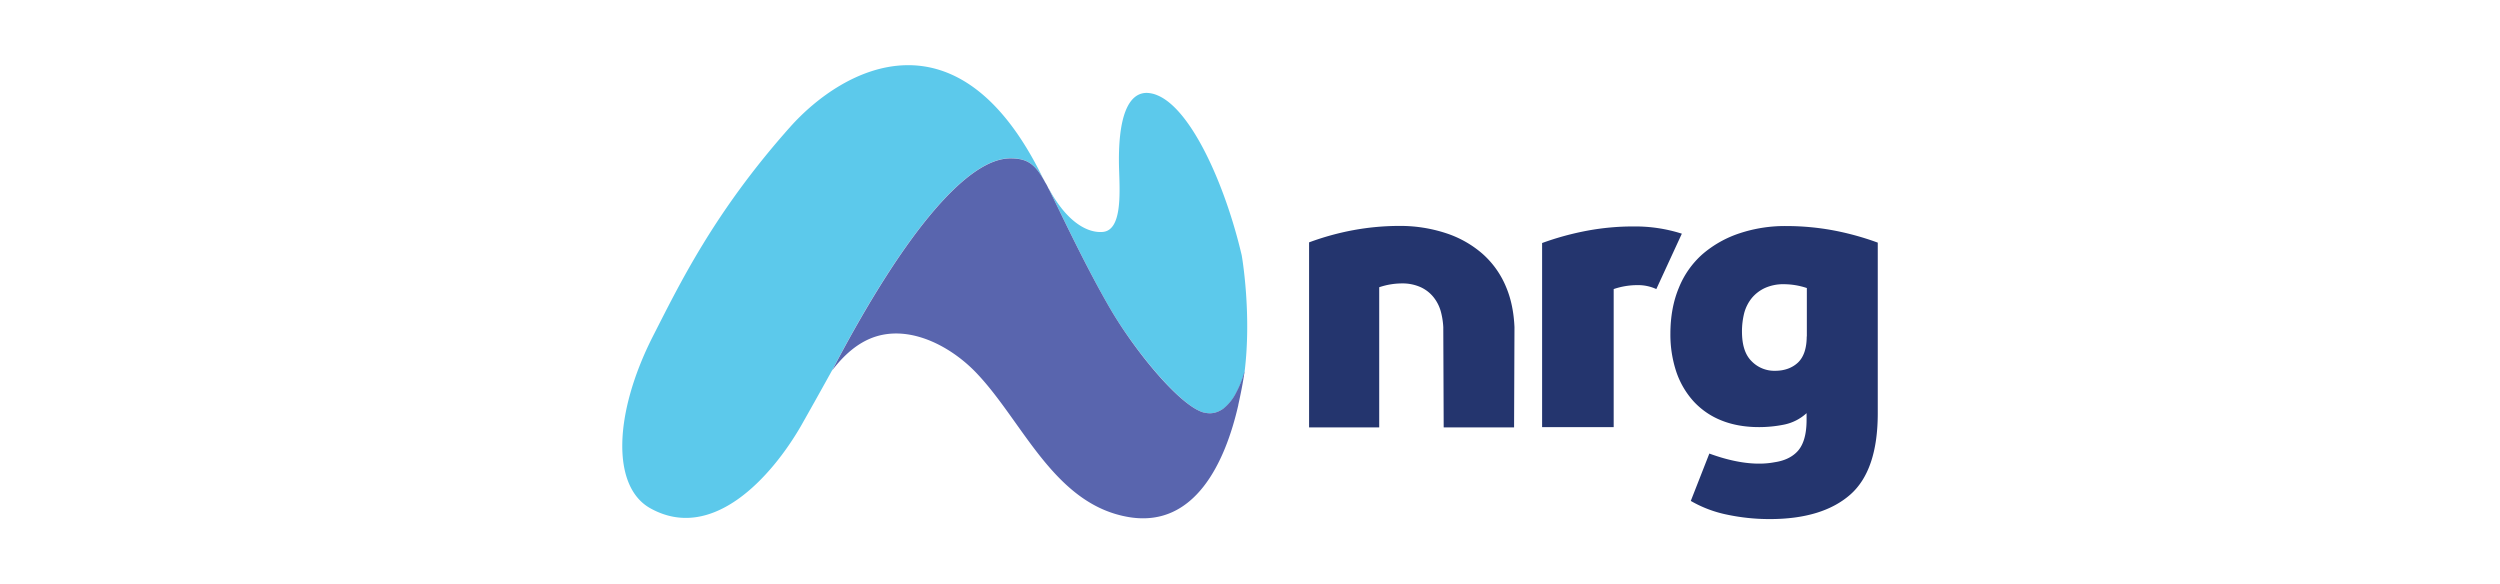 <svg id="Layer_1" data-name="Layer 1" xmlns="http://www.w3.org/2000/svg" viewBox="0 0 1900 444"><defs><style>.cls-1{fill:#24356e;}.cls-2{fill:#5cc9eb;}.cls-3{fill:#5965ae;}</style></defs><path class="cls-1" d="M1097.2,324.8h53.5l.3-76.2c-.5-11.1-2.5-21.3-6.3-30.3a68.5,68.5,0,0,0-18.1-25.5,79.8,79.8,0,0,0-27.7-15.6,111.2,111.2,0,0,0-35.3-5.5,193.9,193.9,0,0,0-35,3.2,203.3,203.3,0,0,0-33.7,9.3V324.8h53.3V218.3a54.5,54.5,0,0,1,17.2-2.9,33.6,33.6,0,0,1,14.4,2.9,26.9,26.9,0,0,1,9.8,7.7,30.4,30.4,0,0,1,5.6,11.4,56.9,56.9,0,0,1,1.7,11.3"/><path class="cls-1" d="M1392.9,175a195.3,195.3,0,0,0-35.2-3.2,109,109,0,0,0-35.6,5.5,83.1,83.1,0,0,0-28,15.7,67.9,67.9,0,0,0-18.2,25.8c-4.3,10.3-6.4,22-6.4,35a89.7,89.7,0,0,0,4.5,28.8,64,64,0,0,0,13.1,22.4,57.6,57.6,0,0,0,21.1,14.5c8.4,3.4,17.9,5.1,28.7,5.1a95.6,95.6,0,0,0,19-1.9A35.8,35.8,0,0,0,1373,314v5.1c0,11.9-2.7,20.3-8.2,25.2-3.9,3.6-9.3,6-16.1,7-16.7,3.2-35.2-1.3-49.6-6.6l-14.1,36a91,91,0,0,0,26.5,10.2,155.6,155.6,0,0,0,33.5,3.6c26.8,0,47.2-6.3,61.2-18.6s20.9-33.1,20.9-61.8V184.4A212,212,0,0,0,1392.9,175Zm-19.8,80.7c0,9-2.3,15.7-6.6,19.8s-10.3,6.3-17.3,6.3a24.1,24.1,0,0,1-18.1-7.4c-4.9-4.9-7.2-12.4-7.2-22.5a57.7,57.7,0,0,1,1.7-14,30.9,30.9,0,0,1,5.7-11.3,28.5,28.5,0,0,1,10-7.7,33.8,33.8,0,0,1,14.5-2.9,55.7,55.7,0,0,1,17.4,2.9v36.8Z"/><path class="cls-1" d="M1258.8,219.7a33.2,33.2,0,0,0-14.7-3,55.3,55.3,0,0,0-17.7,3V324.6H1172V184.7a216.1,216.1,0,0,1,34.4-9.4,191.2,191.2,0,0,1,35.7-3.2,116.2,116.2,0,0,1,36.1,5.5Z"/><path class="cls-2" d="M792.7,135.5C728.7,3.9,641.2,51,600.6,96.4c-57.9,65-84,119.3-104.4,159.2-30,59.1-31.3,114.2-2.1,130.6,47.4,26.6,92.5-24.1,114.7-62.6,5.9-10.4,14.6-25.9,23.5-42,58.1-111.1,104.7-161,135.2-161.3,13.4-.1,19.2,4.4,26.8,18.2A29.8,29.8,0,0,0,792.7,135.5Z"/><path class="cls-2" d="M943.7,194c-12.4-53-38-110.6-63.9-121.5a22.1,22.1,0,0,0-8.3-1.9c-13.9,0-22.2,18-21,58,.6,18.6,2.3,46.9-12.8,47.7-6.3.4-13.9-1.9-21.9-8.6-6.1-5.1-12.3-12.7-18.3-23.6l-.4-.6H797c6.9,13.6,28,58.9,46.6,90.8s53.6,74.5,71.2,79.2h.3a16.5,16.5,0,0,0,13.7-2.3h.2a1.8,1.8,0,0,1,.9-.6,36.1,36.1,0,0,0,9.5-11.8c.4-.6.6-1.2.9-1.7a82.2,82.2,0,0,0,5-12.6,15.2,15.2,0,0,0,.6-2C951.3,238.5,944,195.6,943.7,194Z"/><path class="cls-3" d="M945.8,282.3h0l-.6,2a76.8,76.8,0,0,1-5.9,14.4,36.1,36.1,0,0,1-9.5,11.8c-4.2,3-9,4.5-14.7,3h-.3c-17.6-4.7-51.8-45.9-71.2-79.2s-39.7-77.2-46.6-90.8a13.3,13.3,0,0,1-.6-1.2c-.1-.1-.1-.2-.2-.4a30.5,30.5,0,0,0-1.8-3.2c-7.6-13.9-13.4-18.4-26.8-18.3-30.5.2-77,50.1-135.2,161.2,8.7-11.5,19.6-21.5,33.1-25.8,27.6-8.7,58.2,8.2,76.9,28,35.5,37.4,59.1,100.2,116.2,109.3,49.6,7.8,72.6-41.8,82.5-85.2v-.2c1.9-8.5,3.6-17.1,4.7-24.8v-.6Z"/></svg>